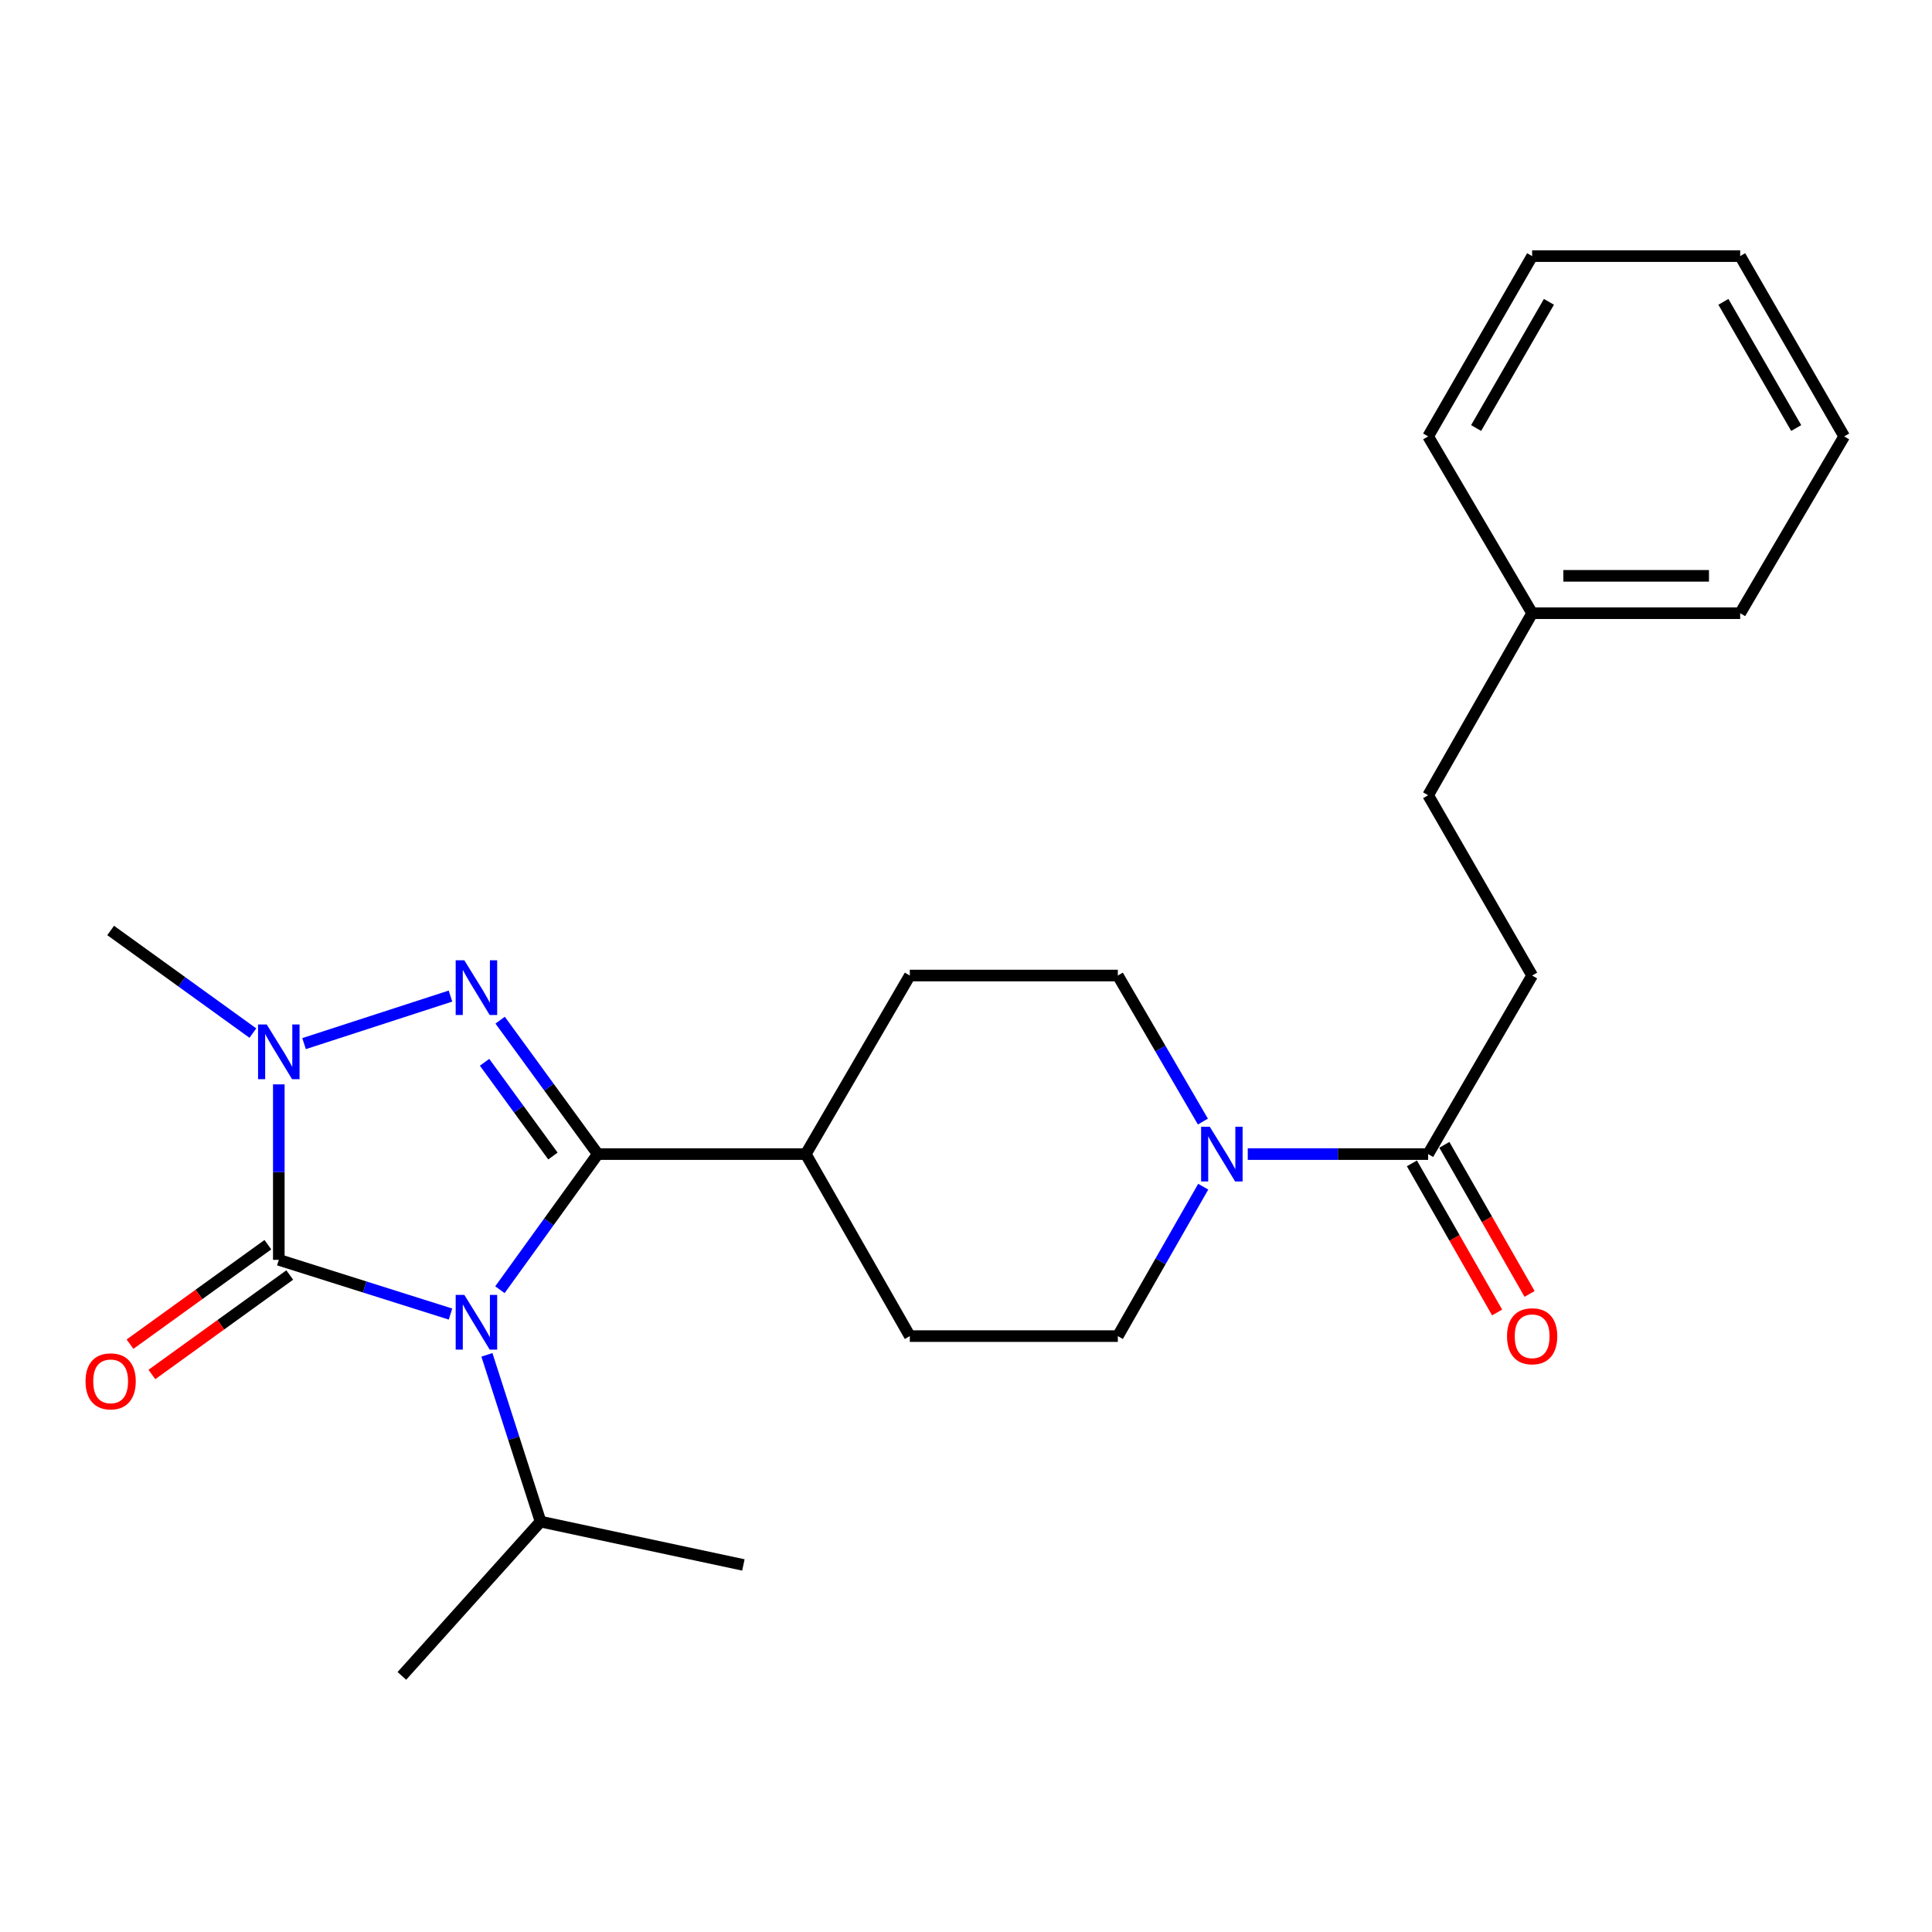 <?xml version='1.0' encoding='iso-8859-1'?>
<svg version='1.1' baseProfile='full'
              xmlns='http://www.w3.org/2000/svg'
                      xmlns:rdkit='http://www.rdkit.org/xml'
                      xmlns:xlink='http://www.w3.org/1999/xlink'
                  xml:space='preserve'
width='1000px' height='1000px' viewBox='0 0 1000 1000'>
<!-- END OF HEADER -->
<rect style='opacity:1.0;fill:#FFFFFF;stroke:none' width='1000' height='1000' x='0' y='0'> </rect>
<path class='bond-0' d='M 258.755,667.552 L 284.082,632.455' style='fill:none;fill-rule:evenodd;stroke:#0000FF;stroke-width:6px;stroke-linecap:butt;stroke-linejoin:miter;stroke-opacity:1' />
<path class='bond-0' d='M 284.082,632.455 L 309.409,597.357' style='fill:none;fill-rule:evenodd;stroke:#000000;stroke-width:6px;stroke-linecap:butt;stroke-linejoin:miter;stroke-opacity:1' />
<path class='bond-1' d='M 233.178,680.157 L 188.744,666.125' style='fill:none;fill-rule:evenodd;stroke:#0000FF;stroke-width:6px;stroke-linecap:butt;stroke-linejoin:miter;stroke-opacity:1' />
<path class='bond-1' d='M 188.744,666.125 L 144.309,652.093' style='fill:none;fill-rule:evenodd;stroke:#000000;stroke-width:6px;stroke-linecap:butt;stroke-linejoin:miter;stroke-opacity:1' />
<path class='bond-2' d='M 252.027,701.265 L 265.911,744.422' style='fill:none;fill-rule:evenodd;stroke:#0000FF;stroke-width:6px;stroke-linecap:butt;stroke-linejoin:miter;stroke-opacity:1' />
<path class='bond-2' d='M 265.911,744.422 L 279.794,787.579' style='fill:none;fill-rule:evenodd;stroke:#000000;stroke-width:6px;stroke-linecap:butt;stroke-linejoin:miter;stroke-opacity:1' />
<path class='bond-3' d='M 309.409,597.357 L 284.138,562.697' style='fill:none;fill-rule:evenodd;stroke:#000000;stroke-width:6px;stroke-linecap:butt;stroke-linejoin:miter;stroke-opacity:1' />
<path class='bond-3' d='M 284.138,562.697 L 258.867,528.037' style='fill:none;fill-rule:evenodd;stroke:#0000FF;stroke-width:6px;stroke-linecap:butt;stroke-linejoin:miter;stroke-opacity:1' />
<path class='bond-3' d='M 286.193,598.358 L 268.504,574.096' style='fill:none;fill-rule:evenodd;stroke:#000000;stroke-width:6px;stroke-linecap:butt;stroke-linejoin:miter;stroke-opacity:1' />
<path class='bond-3' d='M 268.504,574.096 L 250.814,549.834' style='fill:none;fill-rule:evenodd;stroke:#0000FF;stroke-width:6px;stroke-linecap:butt;stroke-linejoin:miter;stroke-opacity:1' />
<path class='bond-4' d='M 309.409,597.357 L 417.075,597.357' style='fill:none;fill-rule:evenodd;stroke:#000000;stroke-width:6px;stroke-linecap:butt;stroke-linejoin:miter;stroke-opacity:1' />
<path class='bond-5' d='M 144.309,652.093 L 144.309,606.681' style='fill:none;fill-rule:evenodd;stroke:#000000;stroke-width:6px;stroke-linecap:butt;stroke-linejoin:miter;stroke-opacity:1' />
<path class='bond-5' d='M 144.309,606.681 L 144.309,561.268' style='fill:none;fill-rule:evenodd;stroke:#0000FF;stroke-width:6px;stroke-linecap:butt;stroke-linejoin:miter;stroke-opacity:1' />
<path class='bond-6' d='M 138.647,644.248 L 102.97,669.994' style='fill:none;fill-rule:evenodd;stroke:#000000;stroke-width:6px;stroke-linecap:butt;stroke-linejoin:miter;stroke-opacity:1' />
<path class='bond-6' d='M 102.97,669.994 L 67.293,695.74' style='fill:none;fill-rule:evenodd;stroke:#FF0000;stroke-width:6px;stroke-linecap:butt;stroke-linejoin:miter;stroke-opacity:1' />
<path class='bond-6' d='M 149.97,659.939 L 114.293,685.684' style='fill:none;fill-rule:evenodd;stroke:#000000;stroke-width:6px;stroke-linecap:butt;stroke-linejoin:miter;stroke-opacity:1' />
<path class='bond-6' d='M 114.293,685.684 L 78.615,711.43' style='fill:none;fill-rule:evenodd;stroke:#FF0000;stroke-width:6px;stroke-linecap:butt;stroke-linejoin:miter;stroke-opacity:1' />
<path class='bond-7' d='M 233.171,515.571 L 157.384,540.172' style='fill:none;fill-rule:evenodd;stroke:#0000FF;stroke-width:6px;stroke-linecap:butt;stroke-linejoin:miter;stroke-opacity:1' />
<path class='bond-8' d='M 130.885,534.73 L 94.078,508.169' style='fill:none;fill-rule:evenodd;stroke:#0000FF;stroke-width:6px;stroke-linecap:butt;stroke-linejoin:miter;stroke-opacity:1' />
<path class='bond-8' d='M 94.078,508.169 L 57.271,481.608' style='fill:none;fill-rule:evenodd;stroke:#000000;stroke-width:6px;stroke-linecap:butt;stroke-linejoin:miter;stroke-opacity:1' />
<path class='bond-9' d='M 622.621,580.523 L 600.603,542.729' style='fill:none;fill-rule:evenodd;stroke:#0000FF;stroke-width:6px;stroke-linecap:butt;stroke-linejoin:miter;stroke-opacity:1' />
<path class='bond-9' d='M 600.603,542.729 L 578.585,504.934' style='fill:none;fill-rule:evenodd;stroke:#000000;stroke-width:6px;stroke-linecap:butt;stroke-linejoin:miter;stroke-opacity:1' />
<path class='bond-10' d='M 645.838,597.357 L 692.52,597.357' style='fill:none;fill-rule:evenodd;stroke:#0000FF;stroke-width:6px;stroke-linecap:butt;stroke-linejoin:miter;stroke-opacity:1' />
<path class='bond-10' d='M 692.52,597.357 L 739.203,597.357' style='fill:none;fill-rule:evenodd;stroke:#000000;stroke-width:6px;stroke-linecap:butt;stroke-linejoin:miter;stroke-opacity:1' />
<path class='bond-11' d='M 622.785,614.23 L 600.685,652.898' style='fill:none;fill-rule:evenodd;stroke:#0000FF;stroke-width:6px;stroke-linecap:butt;stroke-linejoin:miter;stroke-opacity:1' />
<path class='bond-11' d='M 600.685,652.898 L 578.585,691.565' style='fill:none;fill-rule:evenodd;stroke:#000000;stroke-width:6px;stroke-linecap:butt;stroke-linejoin:miter;stroke-opacity:1' />
<path class='bond-12' d='M 730.803,602.157 L 752.853,640.745' style='fill:none;fill-rule:evenodd;stroke:#000000;stroke-width:6px;stroke-linecap:butt;stroke-linejoin:miter;stroke-opacity:1' />
<path class='bond-12' d='M 752.853,640.745 L 774.903,679.333' style='fill:none;fill-rule:evenodd;stroke:#FF0000;stroke-width:6px;stroke-linecap:butt;stroke-linejoin:miter;stroke-opacity:1' />
<path class='bond-12' d='M 747.602,592.558 L 769.652,631.145' style='fill:none;fill-rule:evenodd;stroke:#000000;stroke-width:6px;stroke-linecap:butt;stroke-linejoin:miter;stroke-opacity:1' />
<path class='bond-12' d='M 769.652,631.145 L 791.702,669.733' style='fill:none;fill-rule:evenodd;stroke:#FF0000;stroke-width:6px;stroke-linecap:butt;stroke-linejoin:miter;stroke-opacity:1' />
<path class='bond-13' d='M 739.203,597.357 L 793.036,504.934' style='fill:none;fill-rule:evenodd;stroke:#000000;stroke-width:6px;stroke-linecap:butt;stroke-linejoin:miter;stroke-opacity:1' />
<path class='bond-14' d='M 417.075,597.357 L 470.919,691.565' style='fill:none;fill-rule:evenodd;stroke:#000000;stroke-width:6px;stroke-linecap:butt;stroke-linejoin:miter;stroke-opacity:1' />
<path class='bond-15' d='M 417.075,597.357 L 470.919,504.934' style='fill:none;fill-rule:evenodd;stroke:#000000;stroke-width:6px;stroke-linecap:butt;stroke-linejoin:miter;stroke-opacity:1' />
<path class='bond-16' d='M 279.794,787.579 L 384.773,810.013' style='fill:none;fill-rule:evenodd;stroke:#000000;stroke-width:6px;stroke-linecap:butt;stroke-linejoin:miter;stroke-opacity:1' />
<path class='bond-17' d='M 279.794,787.579 L 208.01,867.436' style='fill:none;fill-rule:evenodd;stroke:#000000;stroke-width:6px;stroke-linecap:butt;stroke-linejoin:miter;stroke-opacity:1' />
<path class='bond-18' d='M 578.585,691.565 L 470.919,691.565' style='fill:none;fill-rule:evenodd;stroke:#000000;stroke-width:6px;stroke-linecap:butt;stroke-linejoin:miter;stroke-opacity:1' />
<path class='bond-19' d='M 578.585,504.934 L 470.919,504.934' style='fill:none;fill-rule:evenodd;stroke:#000000;stroke-width:6px;stroke-linecap:butt;stroke-linejoin:miter;stroke-opacity:1' />
<path class='bond-20' d='M 793.036,504.934 L 739.203,411.618' style='fill:none;fill-rule:evenodd;stroke:#000000;stroke-width:6px;stroke-linecap:butt;stroke-linejoin:miter;stroke-opacity:1' />
<path class='bond-21' d='M 739.203,411.618 L 793.036,317.4' style='fill:none;fill-rule:evenodd;stroke:#000000;stroke-width:6px;stroke-linecap:butt;stroke-linejoin:miter;stroke-opacity:1' />
<path class='bond-22' d='M 793.036,317.4 L 900.712,317.4' style='fill:none;fill-rule:evenodd;stroke:#000000;stroke-width:6px;stroke-linecap:butt;stroke-linejoin:miter;stroke-opacity:1' />
<path class='bond-22' d='M 809.187,298.051 L 884.561,298.051' style='fill:none;fill-rule:evenodd;stroke:#000000;stroke-width:6px;stroke-linecap:butt;stroke-linejoin:miter;stroke-opacity:1' />
<path class='bond-23' d='M 793.036,317.4 L 739.203,225.879' style='fill:none;fill-rule:evenodd;stroke:#000000;stroke-width:6px;stroke-linecap:butt;stroke-linejoin:miter;stroke-opacity:1' />
<path class='bond-24' d='M 900.712,317.4 L 954.545,225.879' style='fill:none;fill-rule:evenodd;stroke:#000000;stroke-width:6px;stroke-linecap:butt;stroke-linejoin:miter;stroke-opacity:1' />
<path class='bond-25' d='M 739.203,225.879 L 793.036,132.564' style='fill:none;fill-rule:evenodd;stroke:#000000;stroke-width:6px;stroke-linecap:butt;stroke-linejoin:miter;stroke-opacity:1' />
<path class='bond-25' d='M 764.037,221.551 L 801.721,156.23' style='fill:none;fill-rule:evenodd;stroke:#000000;stroke-width:6px;stroke-linecap:butt;stroke-linejoin:miter;stroke-opacity:1' />
<path class='bond-26' d='M 954.545,225.879 L 900.712,132.564' style='fill:none;fill-rule:evenodd;stroke:#000000;stroke-width:6px;stroke-linecap:butt;stroke-linejoin:miter;stroke-opacity:1' />
<path class='bond-26' d='M 929.711,221.551 L 892.027,156.23' style='fill:none;fill-rule:evenodd;stroke:#000000;stroke-width:6px;stroke-linecap:butt;stroke-linejoin:miter;stroke-opacity:1' />
<path class='bond-27' d='M 793.036,132.564 L 900.712,132.564' style='fill:none;fill-rule:evenodd;stroke:#000000;stroke-width:6px;stroke-linecap:butt;stroke-linejoin:miter;stroke-opacity:1' />
<path  class='atom-0' d='M 240.34 670.235
L 249.62 685.235
Q 250.54 686.715, 252.02 689.395
Q 253.5 692.075, 253.58 692.235
L 253.58 670.235
L 257.34 670.235
L 257.34 698.555
L 253.46 698.555
L 243.5 682.155
Q 242.34 680.235, 241.1 678.035
Q 239.9 675.835, 239.54 675.155
L 239.54 698.555
L 235.86 698.555
L 235.86 670.235
L 240.34 670.235
' fill='#0000FF'/>
<path  class='atom-3' d='M 240.34 497.052
L 249.62 512.052
Q 250.54 513.532, 252.02 516.212
Q 253.5 518.892, 253.58 519.052
L 253.58 497.052
L 257.34 497.052
L 257.34 525.372
L 253.46 525.372
L 243.5 508.972
Q 242.34 507.052, 241.1 504.852
Q 239.9 502.652, 239.54 501.972
L 239.54 525.372
L 235.86 525.372
L 235.86 497.052
L 240.34 497.052
' fill='#0000FF'/>
<path  class='atom-4' d='M 138.049 530.257
L 147.329 545.257
Q 148.249 546.737, 149.729 549.417
Q 151.209 552.097, 151.289 552.257
L 151.289 530.257
L 155.049 530.257
L 155.049 558.577
L 151.169 558.577
L 141.209 542.177
Q 140.049 540.257, 138.809 538.057
Q 137.609 535.857, 137.249 535.177
L 137.249 558.577
L 133.569 558.577
L 133.569 530.257
L 138.049 530.257
' fill='#0000FF'/>
<path  class='atom-5' d='M 626.169 583.197
L 635.449 598.197
Q 636.369 599.677, 637.849 602.357
Q 639.329 605.037, 639.409 605.197
L 639.409 583.197
L 643.169 583.197
L 643.169 611.517
L 639.289 611.517
L 629.329 595.117
Q 628.169 593.197, 626.929 590.997
Q 625.729 588.797, 625.369 588.117
L 625.369 611.517
L 621.689 611.517
L 621.689 583.197
L 626.169 583.197
' fill='#0000FF'/>
<path  class='atom-8' d='M 44.271 714.982
Q 44.271 708.182, 47.631 704.382
Q 50.991 700.582, 57.271 700.582
Q 63.551 700.582, 66.911 704.382
Q 70.271 708.182, 70.271 714.982
Q 70.271 721.862, 66.871 725.782
Q 63.471 729.662, 57.271 729.662
Q 51.031 729.662, 47.631 725.782
Q 44.271 721.902, 44.271 714.982
M 57.271 726.462
Q 61.591 726.462, 63.911 723.582
Q 66.271 720.662, 66.271 714.982
Q 66.271 709.422, 63.911 706.622
Q 61.591 703.782, 57.271 703.782
Q 52.951 703.782, 50.591 706.582
Q 48.271 709.382, 48.271 714.982
Q 48.271 720.702, 50.591 723.582
Q 52.951 726.462, 57.271 726.462
' fill='#FF0000'/>
<path  class='atom-12' d='M 780.036 691.645
Q 780.036 684.845, 783.396 681.045
Q 786.756 677.245, 793.036 677.245
Q 799.316 677.245, 802.676 681.045
Q 806.036 684.845, 806.036 691.645
Q 806.036 698.525, 802.636 702.445
Q 799.236 706.325, 793.036 706.325
Q 786.796 706.325, 783.396 702.445
Q 780.036 698.565, 780.036 691.645
M 793.036 703.125
Q 797.356 703.125, 799.676 700.245
Q 802.036 697.325, 802.036 691.645
Q 802.036 686.085, 799.676 683.285
Q 797.356 680.445, 793.036 680.445
Q 788.716 680.445, 786.356 683.245
Q 784.036 686.045, 784.036 691.645
Q 784.036 697.365, 786.356 700.245
Q 788.716 703.125, 793.036 703.125
' fill='#FF0000'/>
</svg>
